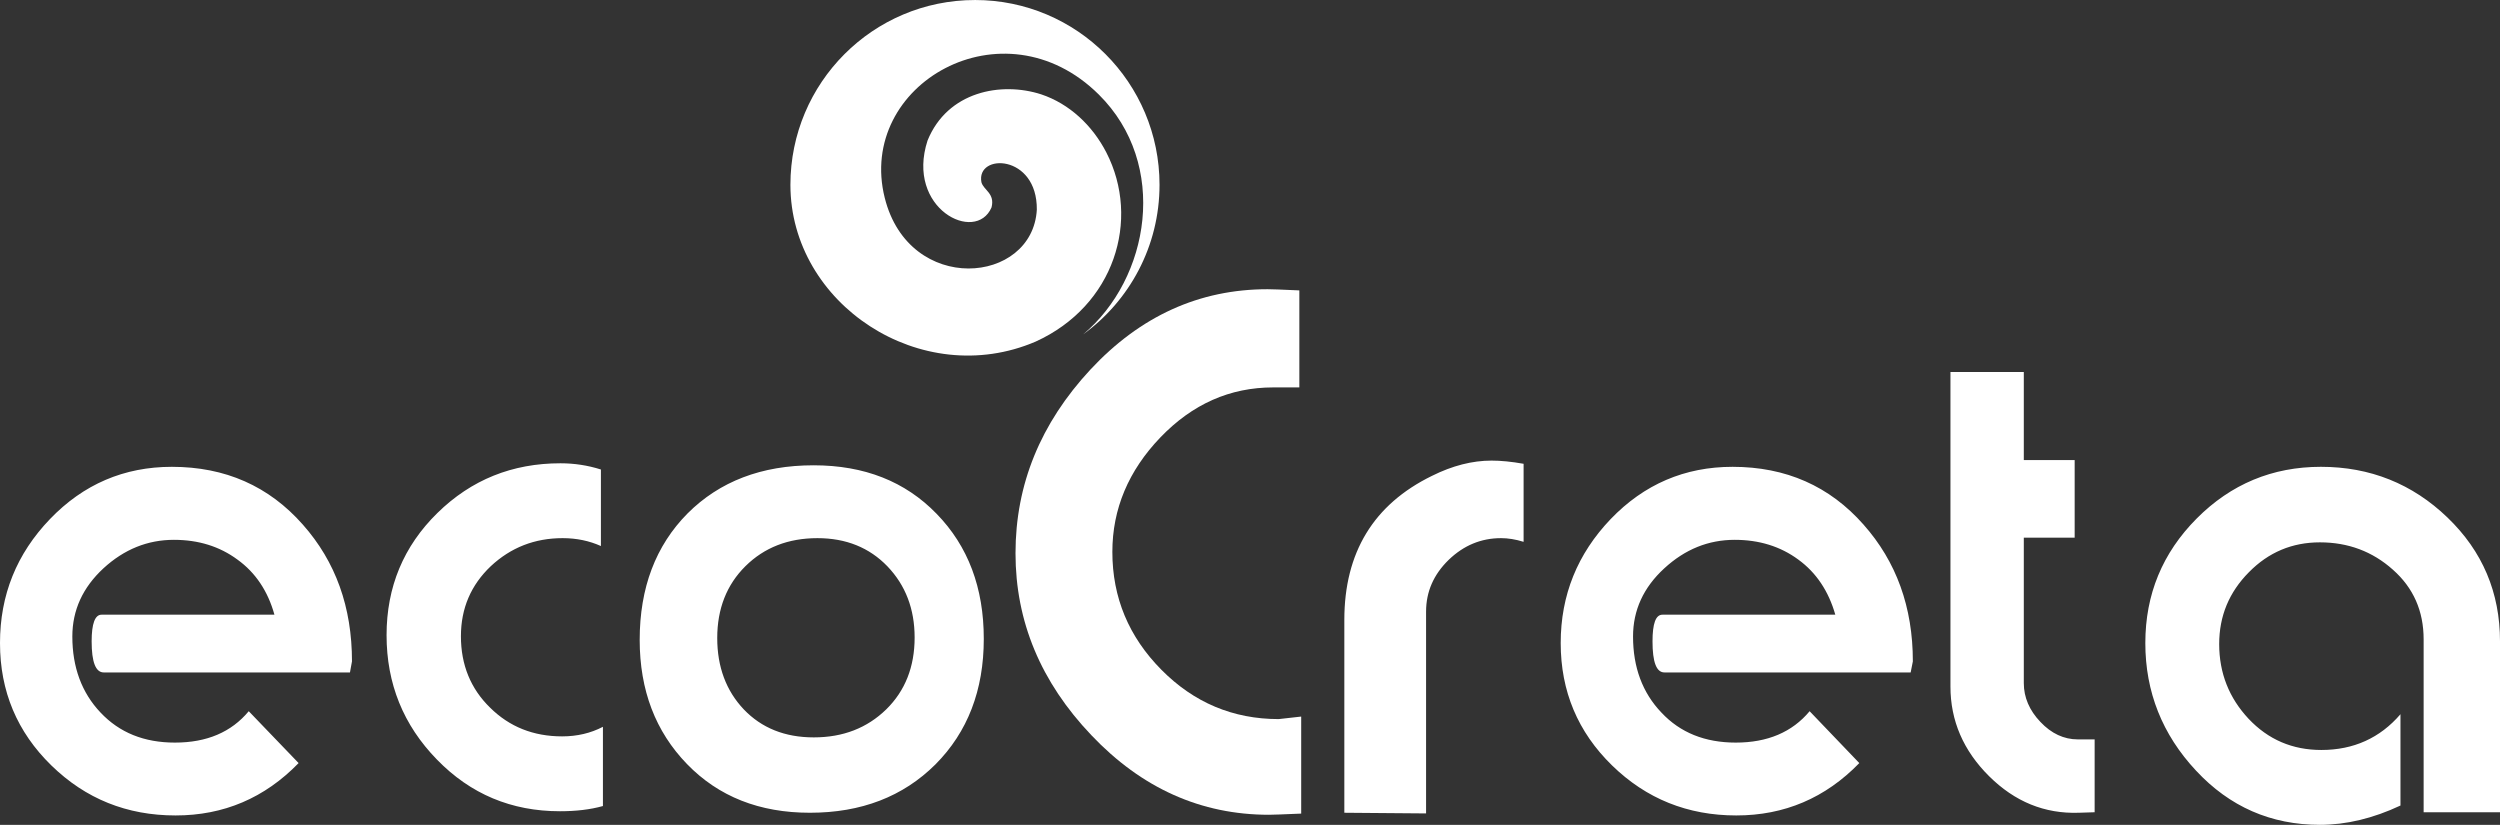 <?xml version="1.0" encoding="UTF-8"?>
<!-- Creator: CorelDRAW X8 -->
<svg xmlns="http://www.w3.org/2000/svg" xmlns:xlink="http://www.w3.org/1999/xlink" xml:space="preserve" width="149.003mm" height="49.162mm" version="1.1" style="shape-rendering:geometricPrecision; text-rendering:geometricPrecision; image-rendering:optimizeQuality; fill-rule:evenodd; clip-rule:evenodd" viewBox="0 0 14894 4914">
 <rect x="0" y="0" width="14894" height="4914" fill="#333333" stroke="none"/>
 <defs>
  <style type="text/css">
   <![CDATA[
    .fil1 {fill:white}
    .fil0 {fill:white;fill-rule:nonzero}
   ]]>
  </style>
 </defs>
 <g id="Layer_x0020_1">
  <g id="_1740003825728">
   <g>
    <path class="fil0" d="M1635 3662c-39,-140 -112,-250 -220,-328 -107,-79 -233,-118 -379,-118 -156,0 -296,56 -420,170 -123,114 -185,249 -185,406 0,183 56,335 168,453 113,120 260,179 443,179 190,0 336,-62 440,-187l297 309c-202,208 -446,312 -733,312 -290,0 -536,-99 -740,-298 -204,-199 -306,-442 -306,-729 0,-286 99,-532 298,-739 199,-207 441,-311 726,-311 318,0 578,115 780,344 196,221 293,492 293,815l-12 66 -1467 0c-48,0 -72,-62 -72,-185 0,-106 20,-159 59,-159l1030 0zm1111 128c0,171 58,313 174,426 115,114 258,171 429,171 89,0 170,-19 243,-57l0 472c-75,21 -160,31 -256,31 -289,0 -533,-102 -733,-308 -200,-205 -300,-452 -300,-741 0,-287 101,-530 303,-728 202,-198 446,-296 733,-296 82,0 162,12 241,37l0 456c-69,-31 -145,-47 -228,-47 -167,0 -309,56 -428,167 -118,112 -178,251 -178,417zm2101 -1018c302,0 546,96 733,289 188,193 281,441 281,745 0,306 -96,555 -288,748 -193,192 -442,288 -748,288 -300,0 -544,-96 -732,-290 -188,-194 -282,-440 -282,-740 0,-310 95,-561 285,-753 191,-191 441,-287 751,-287zm1 1621c175,0 318,-56 432,-167 113,-111 169,-254 169,-428 0,-170 -54,-311 -162,-424 -108,-112 -247,-168 -417,-168 -174,0 -317,56 -429,167 -112,111 -168,254 -168,428 0,172 53,314 158,425 106,111 245,167 417,167zm3648 453l-487 -4 0 -1149c0,-401 174,-688 522,-858 122,-61 241,-91 355,-91 54,0 118,6 191,19l0 465c-48,-15 -93,-22 -134,-22 -119,0 -223,43 -313,130 -89,87 -134,189 -134,308l0 1202zm2438 -1184c-40,-140 -113,-250 -220,-328 -107,-79 -234,-118 -379,-118 -157,0 -296,56 -420,170 -124,114 -186,249 -186,406 0,183 56,335 169,453 112,120 260,179 443,179 189,0 336,-62 440,-187l296 309c-202,208 -446,312 -733,312 -289,0 -536,-99 -740,-298 -204,-199 -306,-442 -306,-729 0,-286 100,-532 298,-739 199,-207 441,-311 726,-311 318,0 578,115 780,344 196,221 294,492 294,815l-13 66 -1467 0c-48,0 -71,-62 -71,-185 0,-106 19,-159 59,-159l1030 0zm686 428l0 -1874 437 0 0 525 303 0 0 462 -303 0 0 867c0,84 33,162 99,231 65,69 140,104 223,104 10,0 43,0 100,0l0 434 -94 3c-204,7 -382,-66 -535,-218 -153,-152 -230,-330 -230,-534zm2210 378c191,0 349,-71 471,-213l0 544c-164,77 -324,115 -480,115 -292,0 -538,-108 -738,-323 -201,-215 -302,-469 -302,-760 0,-290 102,-537 306,-742 204,-205 451,-308 740,-308 293,0 545,101 754,302 209,201 313,447 313,738l0 1018 -455 0 0 -1030c0,-169 -61,-307 -183,-415 -122,-109 -267,-163 -435,-163 -165,0 -306,59 -423,178 -118,119 -177,261 -177,428 0,173 59,321 175,445 117,124 261,186 434,186z"></path>
    <path class="fil0" d="M7752 4269l0 578c-111,5 -175,7 -192,7 -405,0 -758,-158 -1058,-474 -301,-316 -452,-677 -452,-1084 0,-410 149,-774 446,-1094 297,-319 649,-479 1056,-479 20,0 83,2 189,7l0 578 -156 0c-257,0 -481,99 -672,298 -190,198 -286,426 -286,682 0,272 98,506 292,702 194,196 427,294 699,294l134 -15z"></path>
   </g>
   <path class="fil1" d="M5809 0c607,0 1099,493 1099,1101 0,366 -179,691 -455,891 397,-333 513,-1013 93,-1429 -568,-563 -1445,-61 -1275,616 146,582 881,516 906,70 3,-333 -364,-337 -330,-163 13,47 82,66 60,150 -94,217 -513,7 -381,-399 119,-293 439,-352 677,-275 168,56 305,185 388,346 206,401 48,914 -421,1127 -681,292 -1461,-223 -1461,-934 0,-608 492,-1101 1100,-1101z"></path>
  </g>
 </g>
</svg>
